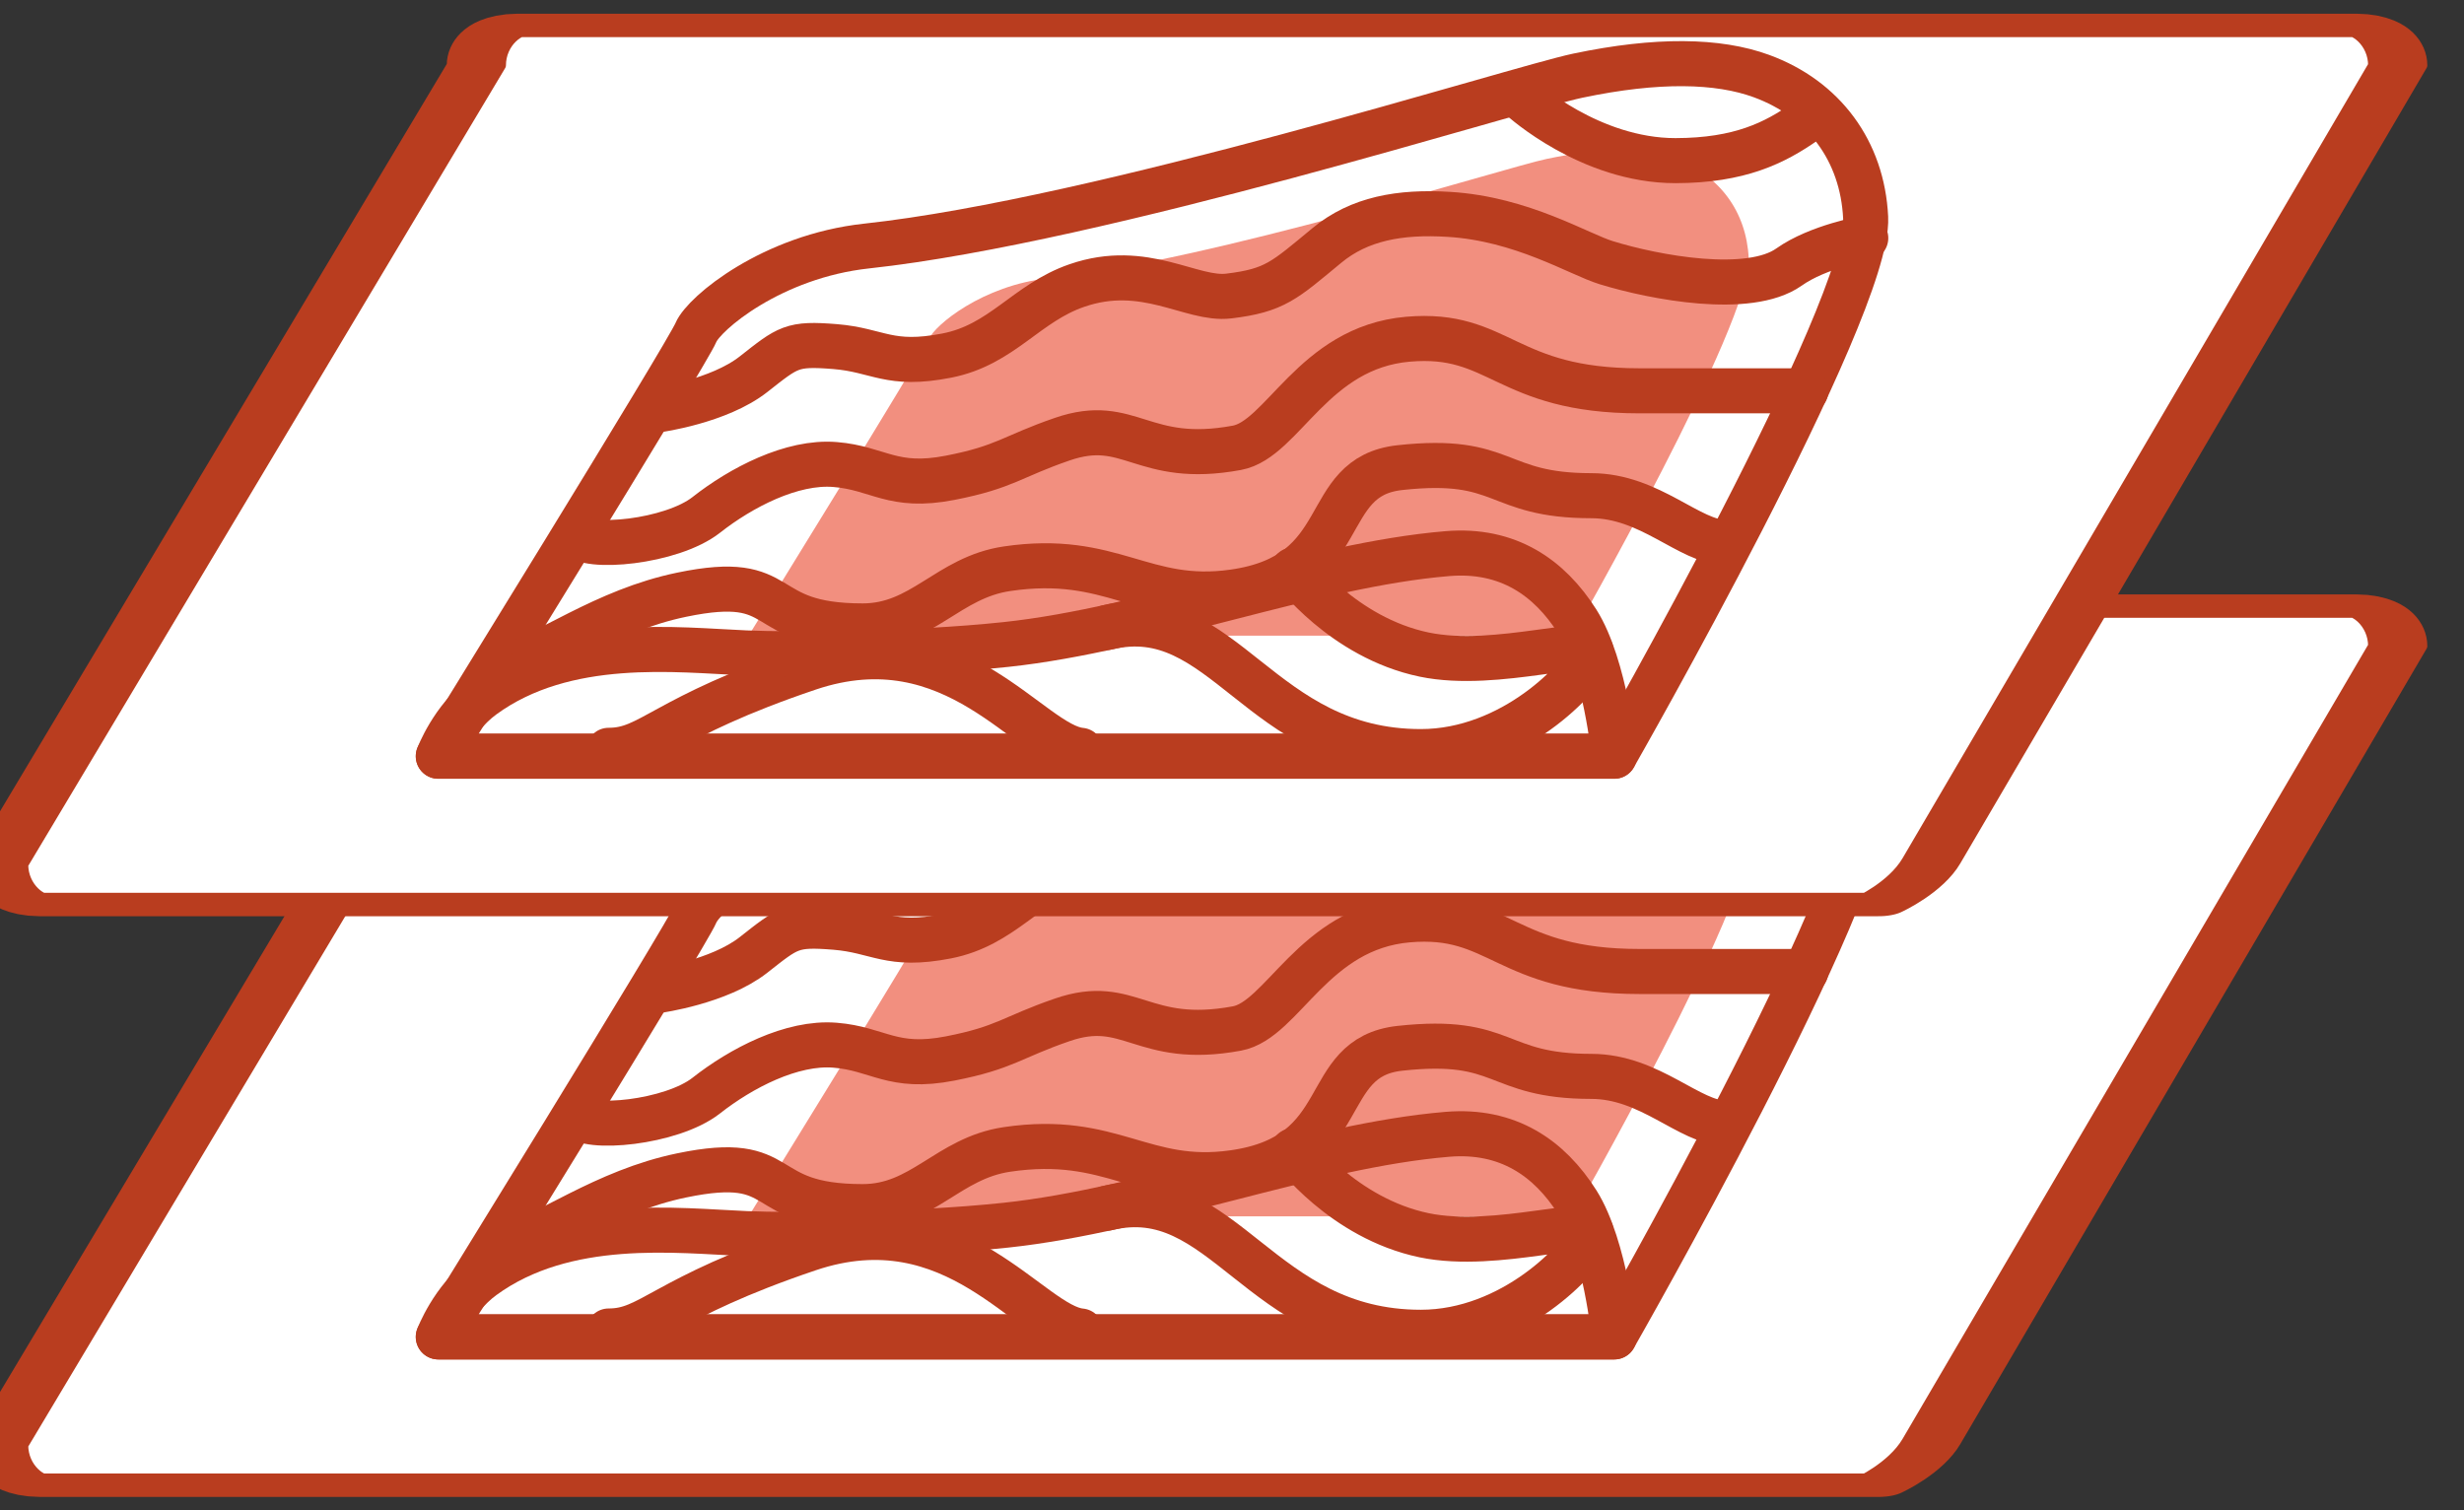 <?xml version="1.0" encoding="UTF-8" standalone="no"?>
<svg xmlns="http://www.w3.org/2000/svg" xmlns:xlink="http://www.w3.org/1999/xlink" xmlns:serif="http://www.serif.com/" width="100%" height="100%" viewBox="0 0 93 57" version="1.1" xml:space="preserve" style="fill-rule:evenodd;clip-rule:evenodd;stroke-linecap:round;stroke-linejoin:round;stroke-miterlimit:1.5;">
    <rect x="0" y="0" width="93" height="57" fill="#333333" stroke="none"/>
    <g transform="matrix(1,0,0,1,-1597.67,-1039.89)">
        <g transform="matrix(0.75,0,0,1.475,1425.85,0)">
            <g transform="matrix(0.863,0,0,0.785,-65.187,129.781)">
                <g transform="matrix(1.709,0,0,0.378,-6360.55,382.798)">
                    <path d="M4003.14,981.582C4003.14,979.679 4002.51,978.134 4001.73,978.134L3938.99,978.134C3938.21,978.134 3937.58,979.679 3937.58,981.582L3921.28,1050.49C3921.28,1052.39 3921.91,1053.94 3922.68,1053.94L3985.43,1053.94C3985.43,1053.94 3986.69,1052.5 3987.23,1050.17L4003.14,981.582Z" style="fill:white;stroke:rgb(185,61,31);stroke-width:2.02px;"></path>
                </g>
                <g transform="matrix(0.415,0,0,0.415,117.229,375.394)">
                    <g transform="matrix(0.934,0,0,0.522,-3238.97,279.734)">
                        <path d="M4157.77,1296.87C4157.77,1296.87 4183.99,1254.45 4184.93,1252.19C4185.77,1250.18 4192.94,1244.16 4202.93,1243.08C4227.65,1240.4 4271.43,1226.48 4277.89,1225.12C4286.27,1223.36 4292.67,1223.49 4297.24,1225.16C4303.83,1227.57 4307.89,1233.07 4308.23,1240.07C4308.7,1249.68 4281.73,1296.87 4281.73,1296.87L4157.77,1296.87Z" style="fill:rgb(242,143,127);"></path>
                    </g>
                    <g transform="matrix(1.333,0,0,0.745,-4941.52,0)">
                        <path d="M4157.77,1296.87C4157.77,1296.87 4183.99,1254.45 4184.93,1252.19C4185.77,1250.18 4192.94,1244.16 4202.93,1243.08C4227.65,1240.4 4271.43,1226.48 4277.89,1225.12C4286.27,1223.36 4292.67,1223.49 4297.24,1225.16C4303.83,1227.57 4307.89,1233.07 4308.23,1240.07C4308.7,1249.68 4281.73,1296.87 4281.73,1296.87L4157.77,1296.87Z" style="fill:none;stroke:rgb(185,61,31);stroke-width:4.75px;"></path>
                    </g>
                    <g transform="matrix(3.215,0,0,1.796,-12219.3,-936.871)">
                        <path d="M4015.67,1059.34C4013.46,1059.14 4010.2,1053.58 4003.77,1055.75C3997.35,1057.92 3996.9,1059.34 3995.03,1059.34" style="fill:none;stroke:rgb(185,61,31);stroke-width:1.97px;"></path>
                    </g>
                    <g transform="matrix(1.333,0,0,0.745,-4917.31,2.781)">
                        <path d="M4275.29,1270.6C4271.52,1270.58 4267.34,1265.67 4261.15,1265.67C4250.92,1265.67 4252.23,1261.48 4240.97,1262.71C4232.25,1263.66 4236.2,1274.02 4223.42,1275.82C4213.9,1277.16 4210.66,1271.73 4199.56,1273.37C4193.31,1274.29 4190.62,1279.4 4184.34,1279.4C4172.86,1279.4 4176.79,1273.71 4165.26,1276.11C4157.15,1277.79 4151.2,1282.42 4145.3,1284.46" style="fill:none;stroke:rgb(185,61,31);stroke-width:4.75px;"></path>
                    </g>
                    <g transform="matrix(1.333,0,0,0.745,-4941.52,0)">
                        <path d="M4281.73,1296.87C4281.73,1296.87 4280.79,1287.35 4277.84,1282.68C4274.89,1278.02 4270.52,1274.98 4264.14,1275.51C4249.76,1276.71 4232.68,1283.48 4217.61,1285.09C4207.54,1286.16 4194.83,1286.17 4190.23,1285.98C4183.01,1285.68 4171.19,1284.18 4162.48,1290.55C4159.27,1292.9 4157.77,1296.87 4157.77,1296.87L4281.73,1296.87Z" style="fill:none;stroke:rgb(185,61,31);stroke-width:4.75px;"></path>
                    </g>
                    <g transform="matrix(1.333,0,0,0.745,-4901.79,0.051)">
                        <path d="M4242.19,1227.49C4242.19,1227.49 4249.34,1234.01 4258.38,1234.01C4265.16,1234 4268.86,1232.13 4272.06,1229.89" style="fill:none;stroke:rgb(185,61,31);stroke-width:4.75px;"></path>
                    </g>
                    <g transform="matrix(1.333,0,0,0.745,-4906.18,3.757)">
                        <path d="M4154.41,1255.31C4154.41,1255.31 4160.82,1254.43 4164.48,1251.56C4168.14,1248.68 4168.51,1248.27 4173.08,1248.64C4177.65,1249.01 4178.76,1250.78 4184.85,1249.59C4190.7,1248.45 4193.23,1244.04 4198.58,1242.2C4205.73,1239.73 4210.64,1243.79 4214.58,1243.31C4219.47,1242.72 4220.44,1241.68 4224.91,1237.99C4228.33,1235.15 4232.62,1234.38 4237.78,1234.7C4245.48,1235.16 4251.49,1238.91 4254.36,1239.79C4259.48,1241.37 4269.42,1243.23 4273.63,1240.26C4276.71,1238.07 4281.73,1237.2 4281.73,1237.2" style="fill:none;stroke:rgb(185,61,31);stroke-width:4.75px;"></path>
                    </g>
                    <g transform="matrix(1.333,0,0,0.745,-4915.77,15.701)">
                        <path d="M4152.96,1252.41C4154,1254.08 4163.03,1253.23 4166.69,1250.36C4170.35,1247.48 4175.71,1244.67 4180.27,1245.04C4184.85,1245.41 4186.31,1247.63 4192.41,1246.44C4198.25,1245.3 4198.87,1244.21 4204.22,1242.37C4211.37,1239.9 4212.64,1245.13 4222.63,1243.28C4227.48,1242.39 4230.65,1232.7 4240.67,1231.83C4250.37,1230.99 4250.89,1237.27 4265.07,1237.27C4271.25,1237.27 4278.03,1237.28 4282.61,1237.27" style="fill:none;stroke:rgb(185,61,31);stroke-width:4.75px;"></path>
                    </g>
                    <g transform="matrix(1.333,0,0,0.745,-4940.15,7.519)">
                        <path d="M4246.84,1267.14C4246.84,1267.14 4252.09,1274.27 4260.66,1276.06C4268.39,1277.68 4279.07,1273.83 4278.23,1276.06C4277.35,1278.42 4270.02,1286.29 4260.31,1286.29C4243.27,1286.29 4239.56,1270.25 4227.26,1273.2" style="fill:none;stroke:rgb(185,61,31);stroke-width:4.75px;"></path>
                    </g>
                </g>
                <g transform="matrix(1.709,0,0,0.378,-6360.55,363.87)">
                    <path d="M4003.14,981.582C4003.14,979.679 4002.51,978.134 4001.73,978.134L3938.99,978.134C3938.21,978.134 3937.58,979.679 3937.58,981.582L3921.28,1050.49C3921.28,1052.39 3921.91,1053.94 3922.68,1053.94L3985.43,1053.94C3985.43,1053.94 3986.69,1052.5 3987.23,1050.17L4003.14,981.582Z" style="fill:white;stroke:rgb(185,61,31);stroke-width:2.02px;"></path>
                </g>
                <g transform="matrix(0.415,0,0,0.415,117.229,356.466)">
                    <g transform="matrix(0.934,0,0,0.522,-3238.97,279.734)">
                        <path d="M4157.77,1296.87C4157.77,1296.87 4183.99,1254.45 4184.93,1252.19C4185.77,1250.18 4192.94,1244.16 4202.93,1243.08C4227.65,1240.4 4271.43,1226.48 4277.89,1225.12C4286.27,1223.36 4292.67,1223.49 4297.24,1225.16C4303.83,1227.57 4307.89,1233.07 4308.23,1240.07C4308.7,1249.68 4281.73,1296.87 4281.73,1296.87L4157.77,1296.87Z" style="fill:rgb(242,143,127);"></path>
                    </g>
                    <g transform="matrix(1.333,0,0,0.745,-4941.52,0)">
                        <path d="M4157.77,1296.87C4157.77,1296.87 4183.99,1254.45 4184.93,1252.19C4185.77,1250.18 4192.94,1244.16 4202.93,1243.08C4227.65,1240.4 4271.43,1226.48 4277.89,1225.12C4286.27,1223.36 4292.67,1223.49 4297.24,1225.16C4303.83,1227.57 4307.89,1233.07 4308.23,1240.07C4308.7,1249.68 4281.73,1296.87 4281.73,1296.87L4157.77,1296.87Z" style="fill:none;stroke:rgb(185,61,31);stroke-width:4.75px;"></path>
                    </g>
                    <g transform="matrix(3.215,0,0,1.796,-12219.3,-936.871)">
                        <path d="M4015.67,1059.34C4013.46,1059.14 4010.2,1053.58 4003.77,1055.75C3997.35,1057.92 3996.9,1059.34 3995.03,1059.34" style="fill:none;stroke:rgb(185,61,31);stroke-width:1.97px;"></path>
                    </g>
                    <g transform="matrix(1.333,0,0,0.745,-4917.31,2.781)">
                        <path d="M4275.29,1270.6C4271.52,1270.58 4267.34,1265.67 4261.15,1265.67C4250.92,1265.67 4252.23,1261.48 4240.97,1262.71C4232.25,1263.66 4236.2,1274.02 4223.42,1275.82C4213.9,1277.16 4210.66,1271.73 4199.56,1273.37C4193.31,1274.29 4190.62,1279.4 4184.34,1279.4C4172.86,1279.4 4176.79,1273.71 4165.26,1276.11C4157.15,1277.79 4151.2,1282.42 4145.3,1284.46" style="fill:none;stroke:rgb(185,61,31);stroke-width:4.75px;"></path>
                    </g>
                    <g transform="matrix(1.333,0,0,0.745,-4941.52,0)">
                        <path d="M4281.73,1296.87C4281.73,1296.87 4280.79,1287.35 4277.84,1282.68C4274.89,1278.02 4270.52,1274.98 4264.14,1275.51C4249.76,1276.71 4232.68,1283.48 4217.61,1285.09C4207.54,1286.16 4194.83,1286.17 4190.23,1285.98C4183.01,1285.68 4171.19,1284.18 4162.48,1290.55C4159.27,1292.9 4157.77,1296.87 4157.77,1296.87L4281.73,1296.87Z" style="fill:none;stroke:rgb(185,61,31);stroke-width:4.75px;"></path>
                    </g>
                    <g transform="matrix(1.333,0,0,0.745,-4901.79,0.051)">
                        <path d="M4242.19,1227.49C4242.19,1227.49 4249.34,1234.01 4258.38,1234.01C4265.16,1234 4268.86,1232.13 4272.06,1229.89" style="fill:none;stroke:rgb(185,61,31);stroke-width:4.75px;"></path>
                    </g>
                    <g transform="matrix(1.333,0,0,0.745,-4906.18,3.757)">
                        <path d="M4154.41,1255.31C4154.41,1255.31 4160.82,1254.43 4164.48,1251.56C4168.14,1248.68 4168.51,1248.27 4173.08,1248.64C4177.65,1249.01 4178.76,1250.78 4184.85,1249.59C4190.7,1248.45 4193.23,1244.04 4198.58,1242.2C4205.73,1239.73 4210.64,1243.79 4214.58,1243.31C4219.47,1242.72 4220.44,1241.68 4224.91,1237.99C4228.33,1235.15 4232.62,1234.38 4237.78,1234.7C4245.48,1235.16 4251.49,1238.91 4254.36,1239.79C4259.48,1241.37 4269.42,1243.23 4273.63,1240.26C4276.71,1238.07 4281.73,1237.2 4281.73,1237.2" style="fill:none;stroke:rgb(185,61,31);stroke-width:4.75px;"></path>
                    </g>
                    <g transform="matrix(1.333,0,0,0.745,-4915.77,15.701)">
                        <path d="M4152.96,1252.41C4154,1254.08 4163.03,1253.23 4166.69,1250.36C4170.35,1247.48 4175.71,1244.67 4180.27,1245.04C4184.85,1245.41 4186.31,1247.63 4192.41,1246.44C4198.25,1245.3 4198.87,1244.21 4204.22,1242.37C4211.37,1239.9 4212.64,1245.13 4222.63,1243.28C4227.48,1242.39 4230.65,1232.7 4240.67,1231.83C4250.37,1230.99 4250.89,1237.27 4265.07,1237.27C4271.25,1237.27 4278.03,1237.28 4282.61,1237.27" style="fill:none;stroke:rgb(185,61,31);stroke-width:4.75px;"></path>
                    </g>
                    <g transform="matrix(1.333,0,0,0.745,-4940.15,7.519)">
                        <path d="M4246.84,1267.14C4246.84,1267.14 4252.09,1274.27 4260.66,1276.06C4268.39,1277.68 4279.07,1273.83 4278.23,1276.06C4277.35,1278.42 4270.02,1286.29 4260.31,1286.29C4243.27,1286.29 4239.56,1270.25 4227.26,1273.2" style="fill:none;stroke:rgb(185,61,31);stroke-width:4.75px;"></path>
                    </g>
                </g>
            </g>
        </g>
    </g>
</svg>
